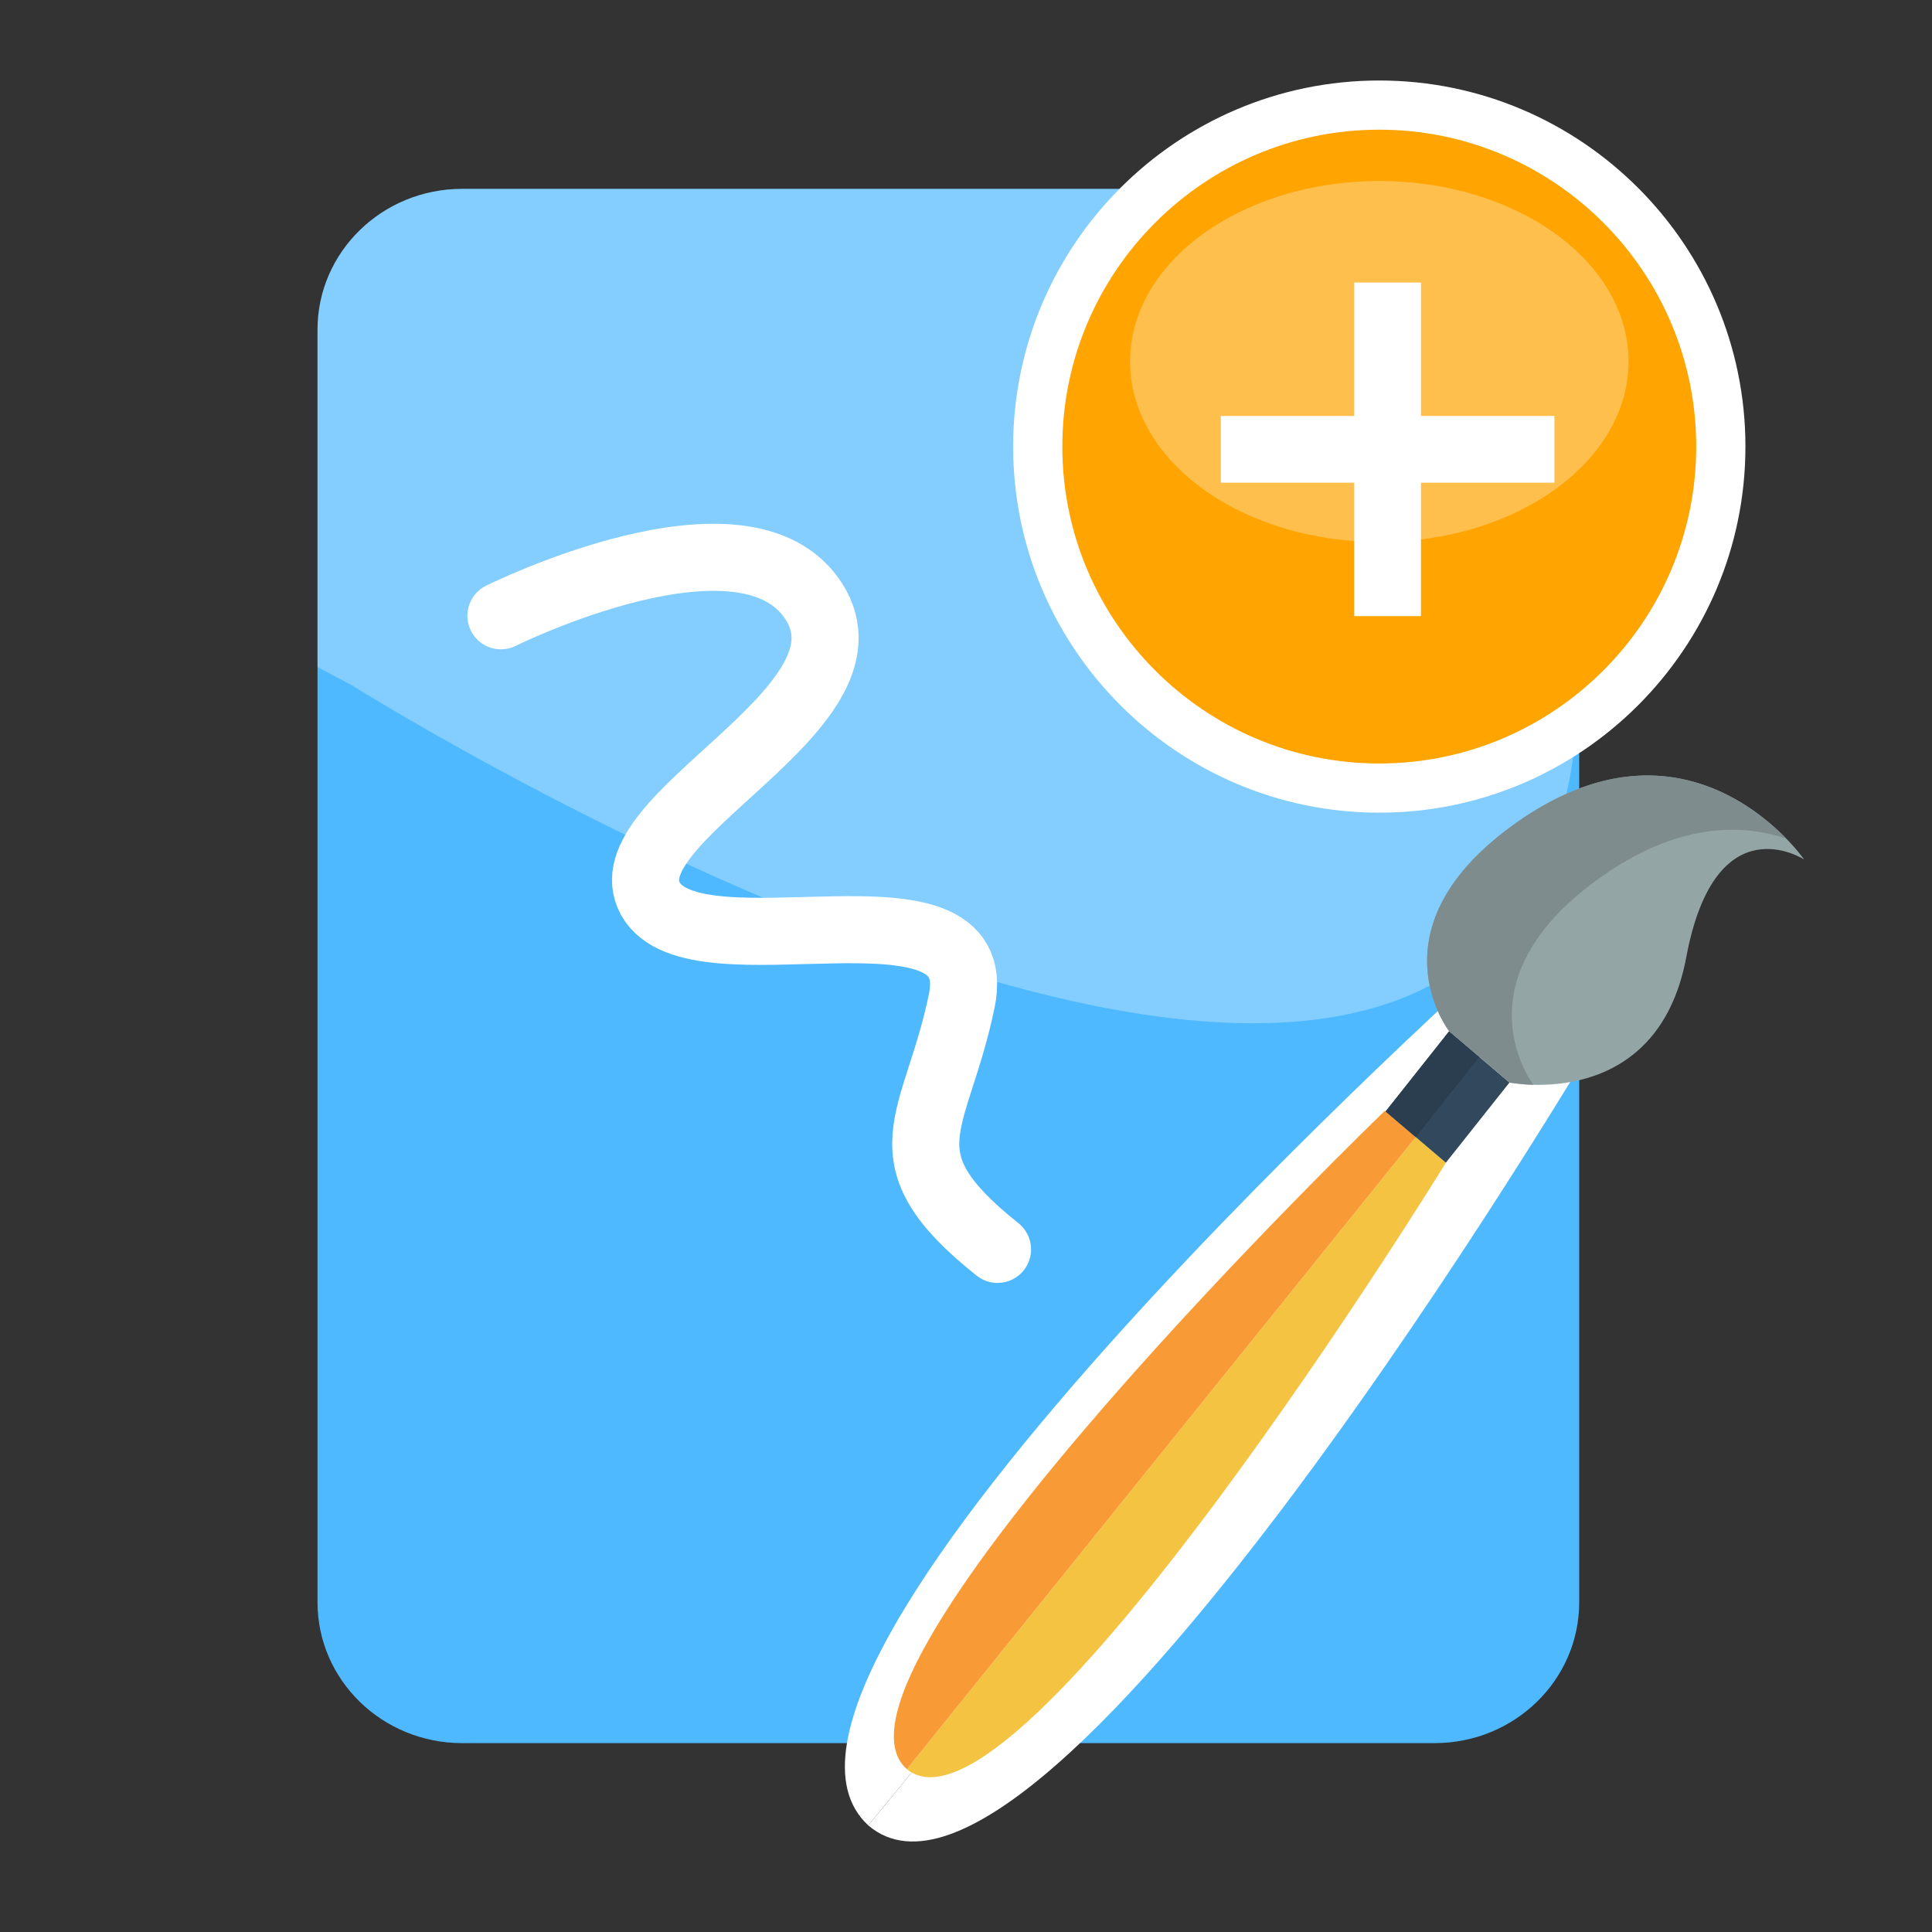 <?xml version="1.0" encoding="utf-8"?>
<!-- Generator: Adobe Illustrator 17.0.0, SVG Export Plug-In . SVG Version: 6.00 Build 0)  -->
<!DOCTYPE svg PUBLIC "-//W3C//DTD SVG 1.1//EN" "http://www.w3.org/Graphics/SVG/1.1/DTD/svg11.dtd">
<svg version="1.1" id="Layer_1" xmlns="http://www.w3.org/2000/svg" xmlns:xlink="http://www.w3.org/1999/xlink" x="0px" y="0px"
	 width="72px" height="72px" viewBox="0 0 72 72" enable-background="new 0 0 72 72" xml:space="preserve">
<rect x="0" y="0" width="72" height="72" fill="#333333" stroke="none"/>
<g id="Layer_14_2_">
	<g>
		<path fill="#4EB9FF" d="M11.833,59.713V12.287c0-2.898,2.412-5.248,5.388-5.248h36.243c2.975,0,5.388,2.349,5.388,5.248v47.426
			c0,2.898-2.412,5.248-5.388,5.248H17.221C14.245,64.96,11.833,62.611,11.833,59.713z"/>
	</g>
</g>
<path opacity="0.3" fill="#FFFFFF" enable-background="new    " d="M11.833,24.028c0-6.747,0-11.741,0-11.741
	c0-2.898,2.412-5.248,5.388-5.248h36.243c2.975,0,5.388,2.349,5.388,5.248c0,0,0,4.506,0,10.741v0.342c0,0.364,0,0.731,0,1.101
	l-0.009-0.323c0.77,30.632-45.715,1.399-45.715,1.399l-1.294-0.687c0-0.074,0-0.148,0-0.222L11.833,24.028z"/>
<g id="Layer_2">
	<path fill="none" stroke="#FFFFFF" stroke-width="2.5" stroke-linecap="round" d="M18.668,22.948c0,0,9.115-4.531,11.667-0.525
		c2.572,4.035-7.768,8.074-6.094,11.075c1.676,3.002,12.628-1.189,11.601,3.799c-0.957,4.634-3.039,5.785,1.332,9.264"/>
</g>
<g>
	<g id="Layer_6_1_">
		<g>
			<path fill="#FFFFFF" d="M32.358,68.027l25.311-30.813l1.775,1.577C59.443,38.791,38.848,73.58,32.358,68.027z"/>
			<path fill="#FFFFFF" d="M32.358,68.027l25.311-30.813l-1.819-1.617C55.849,35.597,26.072,62.226,32.358,68.027z"/>
		</g>
	</g>
	<g id="Layer_6_3_">
		<g>
			<path fill="#F4C342" d="M33.797,65.932l18.964-23.556l1.123,0.955C53.884,43.33,37.901,69.288,33.797,65.932z"/>
			<path fill="#F89B36" d="M33.797,65.932l18.964-23.556l-1.152-0.979C51.609,41.396,29.816,62.418,33.797,65.932z"/>
			<polygon fill="#32495D" points="54.006,38.432 56.254,40.342 53.883,43.33 51.636,41.422 			"/>
			<polygon fill="#2A3E4F" points="54.006,38.432 55.13,39.387 52.76,42.376 51.637,41.422 			"/>
			<path fill="#94A5A6" d="M56.255,40.342c0,0,5.503,1.122,6.588-4.671s4.392-3.641,4.392-3.641s-4.137-5.97-10.656-1.419
				c-5.615,3.919-2.569,7.822-2.569,7.822L56.255,40.342z"/>
			<path fill="#7E8C8D" d="M54.008,38.432l2.247,1.909c0,0,0.349,0.071,0.888,0.085c-0.267-0.37-2.735-4.074,2.592-7.792
				c2.742-1.914,5.063-1.967,6.832-1.385c-1.417-1.451-5.008-4.117-9.989-0.638C50.962,34.528,54.008,38.432,54.008,38.432z"/>
		</g>
	</g>
</g>
<g>
	<g id="Layer_3_1_">
		<path fill="#FFFFFF" d="M65.047,16.643C65.047,9.12,58.925,3,51.401,3c-7.523,0-13.644,6.12-13.644,13.643
			s6.122,13.643,13.644,13.643C58.925,30.286,65.047,24.166,65.047,16.643z"/>
	</g>
	<g id="Layer_3">
		<path fill="#FFA400" d="M63.213,16.643c0-6.512-5.299-11.81-11.812-11.81c-6.512,0-11.811,5.298-11.811,11.81
			s5.299,11.81,11.811,11.81C57.914,28.453,63.213,23.155,63.213,16.643z M57.928,17.989h-4.973v4.973h-2.486v-4.973h-4.973v-2.486
			h4.973V10.53h2.486v4.973h4.973V17.989z"/>
	</g>
	<ellipse opacity="0.3" fill="#FFFFFF" enable-background="new    " cx="51.402" cy="13.471" rx="9.289" ry="6.726"/>
</g>
</svg>
